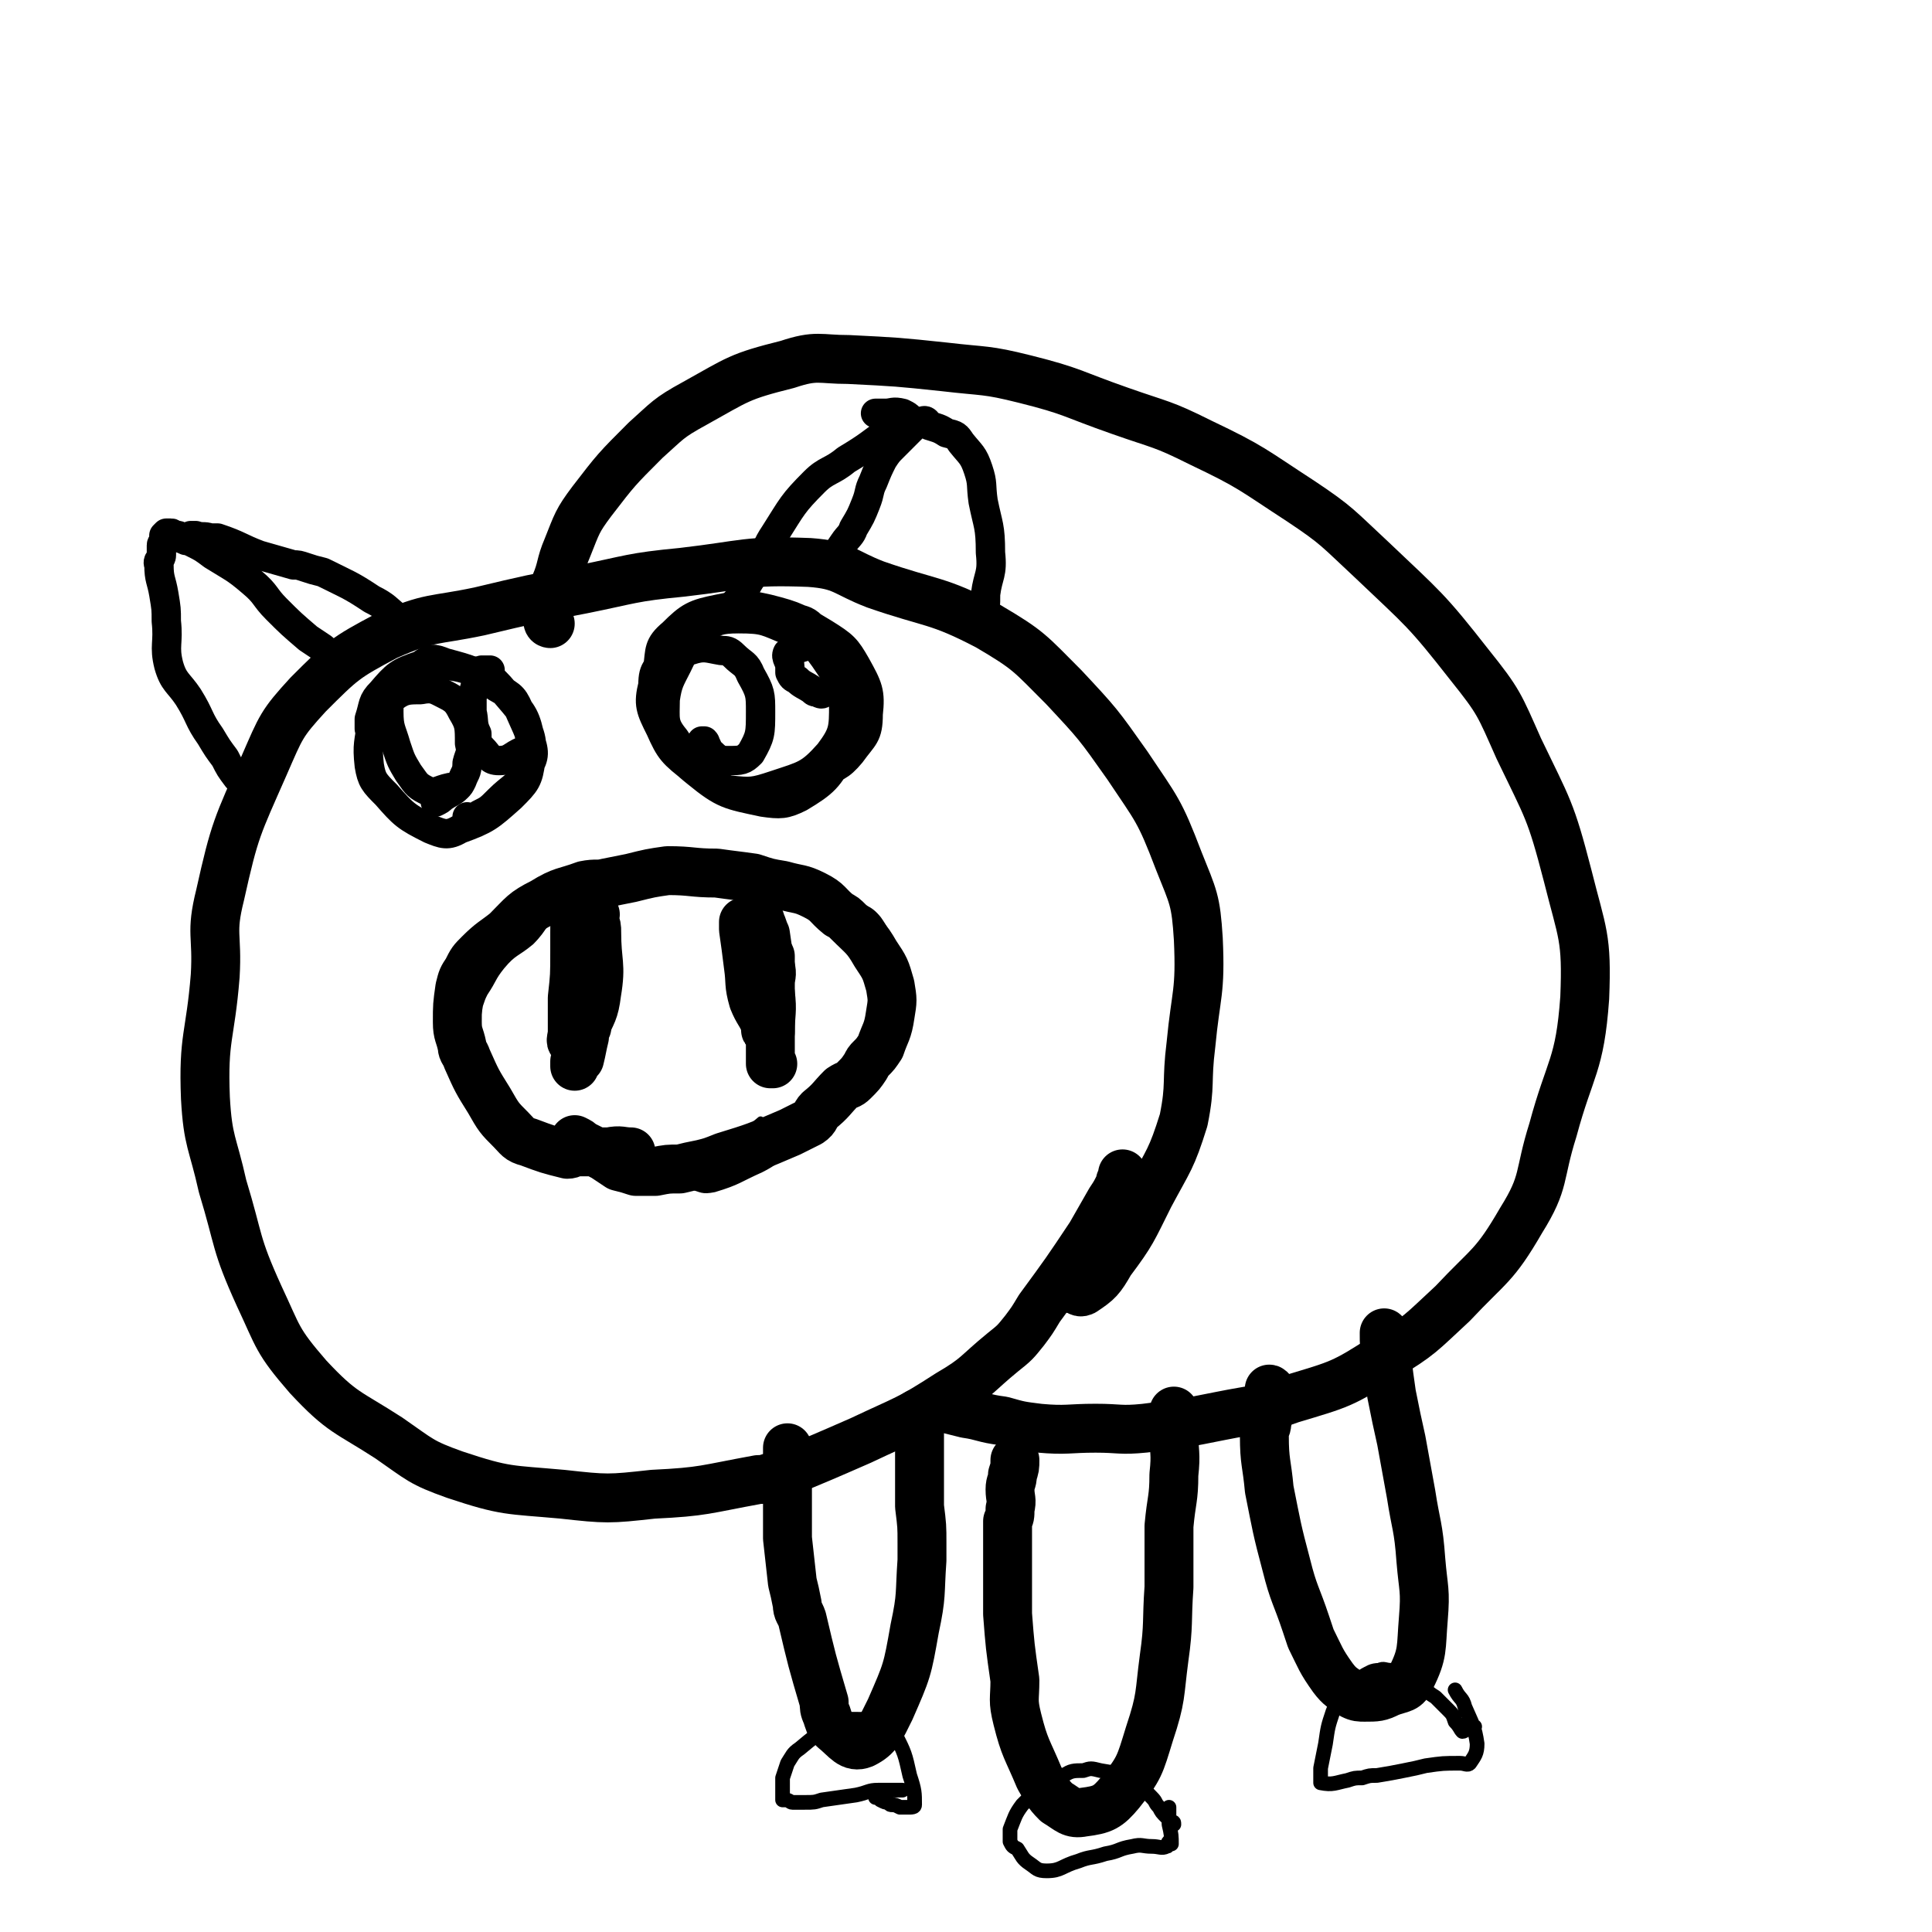 <svg viewBox='0 0 790 790' version='1.1' xmlns='http://www.w3.org/2000/svg' xmlns:xlink='http://www.w3.org/1999/xlink'><g fill='none' stroke='#000000' stroke-width='3' stroke-linecap='round' stroke-linejoin='round'><path d='M275,482c0,0 0,0 0,0 0,0 0,0 0,1 1,0 1,0 1,1 3,1 3,1 7,1 4,1 4,2 9,1 10,-3 10,-4 19,-8 6,-3 6,-4 11,-8 4,-3 4,-2 8,-5 10,-10 11,-10 20,-21 6,-7 6,-7 9,-15 4,-7 3,-8 5,-16 1,-4 2,-4 3,-8 0,-4 0,-4 0,-8 -1,-3 -1,-3 -2,-5 -3,-8 -1,-9 -6,-16 -4,-5 -6,-4 -12,-8 -3,-1 -3,-2 -6,-2 -21,-2 -21,-1 -42,-3 -9,0 -9,-1 -18,-2 -5,0 -5,0 -10,0 -3,1 -3,1 -7,1 -11,1 -11,1 -22,2 -2,1 -3,0 -5,1 -5,3 -5,3 -9,7 -6,5 -5,7 -11,13 -6,5 -7,4 -12,10 -4,5 -3,5 -7,11 -1,2 -1,2 -2,5 -1,6 -1,6 -2,12 0,5 -1,5 0,10 0,5 1,5 3,9 4,6 3,7 8,11 8,8 9,7 18,13 4,4 4,4 10,6 7,3 7,3 15,4 14,3 15,4 29,4 6,0 7,-1 12,-4 12,-8 11,-9 22,-18 '/></g>
<g fill='none' stroke='#000000' stroke-width='20' stroke-linecap='round' stroke-linejoin='round'><path d='M235,466c0,0 0,0 0,0 2,1 2,1 3,2 2,1 2,1 4,2 3,2 3,2 5,3 3,2 3,2 6,4 4,1 4,1 7,2 4,0 4,0 8,0 5,-1 5,-1 10,-1 4,-1 4,-1 9,-2 4,-1 4,-1 9,-3 13,-4 13,-4 27,-10 4,-2 4,-2 8,-4 3,-2 2,-3 4,-5 5,-4 5,-5 9,-9 3,-2 3,-1 5,-3 3,-3 3,-3 5,-6 1,-2 1,-2 2,-3 2,-2 2,-2 4,-5 2,-6 3,-6 4,-13 1,-6 1,-6 0,-12 -2,-7 -2,-7 -6,-13 -4,-7 -5,-7 -11,-13 -2,-2 -2,-2 -4,-3 -5,-4 -4,-5 -10,-8 -6,-3 -6,-2 -13,-4 -6,-1 -6,-1 -12,-3 -7,-1 -8,-1 -15,-2 -10,0 -10,-1 -20,-1 -7,1 -7,1 -15,3 -5,1 -5,1 -10,2 -4,1 -4,0 -9,1 -8,3 -9,2 -17,7 -8,4 -8,5 -15,12 -5,4 -6,4 -11,9 -3,3 -3,3 -5,7 -2,3 -2,3 -3,7 -1,7 -1,7 -1,14 0,5 1,5 2,10 0,2 1,2 2,5 4,9 4,9 9,17 4,7 4,7 9,12 3,3 3,4 7,5 8,3 8,3 16,5 2,0 2,-1 4,-1 6,0 6,0 13,0 5,-1 5,0 9,0 '/><path d='M459,480c0,0 0,0 0,0 0,0 0,0 0,1 -1,2 -1,2 -1,3 -2,4 -2,4 -4,7 -4,7 -4,7 -8,14 -10,15 -10,15 -21,30 -3,5 -3,5 -6,9 -4,5 -4,5 -9,9 -11,9 -10,10 -22,17 -17,11 -17,10 -36,19 -16,7 -16,7 -33,14 -5,1 -5,2 -9,2 -22,4 -22,5 -43,6 -18,2 -19,2 -37,0 -22,-2 -23,-1 -44,-8 -14,-5 -14,-6 -27,-15 -17,-11 -19,-10 -33,-25 -13,-15 -12,-16 -20,-33 -10,-22 -8,-22 -15,-45 -4,-18 -6,-18 -7,-36 -1,-25 2,-25 4,-50 1,-17 -2,-17 2,-33 6,-27 7,-28 18,-53 7,-16 7,-17 18,-29 14,-14 15,-15 32,-24 18,-8 19,-6 38,-10 21,-5 21,-5 42,-9 20,-4 20,-5 41,-7 26,-3 26,-5 52,-4 14,1 14,4 27,9 23,8 25,6 46,17 17,10 17,11 31,25 14,15 14,15 26,32 12,18 13,18 21,39 6,15 7,16 8,32 1,22 -1,22 -3,43 -2,16 0,16 -3,31 -5,16 -6,16 -14,31 -7,14 -7,15 -16,27 -4,7 -5,8 -11,12 -2,1 -2,-1 -5,-1 '/><path d='M225,255c0,0 0,0 0,0 0,0 -1,0 -1,-1 0,-2 0,-2 0,-4 1,-4 1,-4 2,-7 1,-2 1,-2 1,-4 3,-7 2,-8 5,-15 4,-10 4,-11 10,-19 10,-13 10,-13 22,-25 9,-8 9,-9 20,-15 18,-10 18,-11 38,-16 12,-4 13,-2 25,-2 20,1 20,1 39,3 17,2 17,1 33,5 20,5 19,6 39,13 17,6 17,5 33,13 21,10 21,11 41,24 15,10 15,11 29,24 21,20 22,20 40,43 12,15 12,16 20,34 12,25 13,25 20,52 6,24 8,25 7,50 -2,28 -6,28 -13,54 -6,19 -3,21 -13,37 -11,19 -13,18 -28,34 -13,12 -13,13 -28,22 -17,11 -18,11 -38,17 -14,5 -14,4 -29,7 -15,3 -15,3 -31,5 -10,1 -10,0 -20,0 -11,0 -12,1 -23,0 -8,-1 -8,-1 -15,-3 -8,-1 -8,-2 -15,-3 -4,-1 -4,-1 -8,-2 -2,0 -2,-1 -4,-1 '/><path d='M316,435c0,0 0,0 0,0 0,0 -1,0 -1,0 0,-2 0,-3 0,-5 0,-4 0,-4 0,-8 0,-8 1,-8 0,-16 -2,-9 -2,-9 -6,-18 -2,-5 -3,-5 -5,-10 0,0 0,-1 0,-1 0,1 0,2 0,3 1,7 1,7 2,15 1,7 0,7 2,14 2,5 3,5 5,10 1,1 0,3 0,2 1,-3 1,-4 1,-9 1,-10 1,-10 1,-21 '/><path d='M235,436c0,0 0,0 0,0 0,-1 0,-1 0,-2 1,0 1,0 2,-1 1,-4 1,-5 2,-9 0,-2 0,-2 1,-4 1,-6 2,-6 2,-13 1,-12 0,-12 -1,-24 0,-2 0,-2 -1,-4 -1,-1 -1,-1 -2,-1 0,-2 0,-2 -1,-3 0,0 -1,0 -1,0 -1,3 -1,3 -1,6 0,4 0,4 0,8 0,10 0,10 -1,19 0,7 0,7 0,14 0,2 -1,4 0,4 2,0 3,-2 5,-5 3,-7 4,-7 5,-15 2,-12 0,-12 0,-25 0,-2 0,-2 -1,-5 0,-1 1,-3 0,-2 -1,3 -2,4 -3,9 -3,11 -3,11 -5,23 0,5 0,5 0,11 '/><path d='M315,422c0,0 0,0 0,0 0,-2 0,-2 0,-4 0,-4 0,-4 0,-7 0,-4 0,-4 0,-9 0,-3 1,-3 0,-7 -1,-6 -1,-6 -2,-13 -1,-2 -1,-3 -2,-5 0,-1 -1,-2 -1,-2 0,0 0,1 0,2 0,1 0,1 0,2 2,9 2,9 4,18 1,5 0,5 1,11 '/><path d='M415,597c0,0 0,0 0,0 0,3 0,3 -1,6 0,3 -1,3 -1,6 0,4 1,4 0,8 0,3 0,3 -1,5 0,10 0,10 0,19 0,10 0,10 0,19 1,13 1,13 3,27 0,8 -1,8 1,16 3,12 4,12 9,24 3,5 3,6 7,10 5,3 6,5 11,4 8,-1 10,-2 15,-8 8,-10 8,-11 12,-24 5,-15 4,-16 6,-31 2,-14 1,-15 2,-29 0,-13 0,-13 0,-25 1,-11 2,-11 2,-21 1,-9 0,-9 0,-17 0,-5 0,-5 0,-9 '/><path d='M322,592c0,0 0,0 0,0 0,2 0,2 0,3 0,4 0,4 0,7 0,3 0,3 0,7 0,10 0,10 0,20 1,9 1,9 2,18 1,4 1,4 2,9 0,3 1,3 2,6 4,17 4,17 9,34 0,2 0,3 1,5 1,3 1,4 3,6 5,4 7,8 12,6 6,-3 7,-6 11,-14 7,-16 7,-16 10,-33 3,-14 2,-14 3,-28 0,-4 0,-4 0,-7 0,-7 0,-7 -1,-15 0,-12 0,-12 0,-24 0,-5 0,-5 0,-10 0,-2 0,-2 -1,-4 '/><path d='M519,568c0,0 0,0 0,0 0,0 1,0 0,1 0,3 0,3 -1,6 0,3 1,3 0,7 0,2 -1,2 -1,5 0,11 1,11 2,22 3,15 3,16 7,31 3,12 4,12 8,24 1,3 1,3 2,6 4,8 4,9 9,16 3,4 4,4 8,7 2,1 3,1 5,1 5,0 6,0 10,-2 5,-2 7,-1 9,-6 5,-10 4,-12 5,-24 1,-12 0,-12 -1,-24 -1,-14 -2,-14 -4,-27 -2,-11 -2,-11 -4,-22 -2,-9 -2,-9 -4,-19 -1,-7 -1,-7 -2,-15 -1,-5 -1,-5 -1,-10 '/></g>
<g fill='none' stroke='#000000' stroke-width='6' stroke-linecap='round' stroke-linejoin='round'><path d='M358,735c0,0 0,0 0,0 1,0 1,0 2,1 2,1 2,1 3,1 1,1 1,1 2,1 1,0 1,0 3,1 1,0 1,0 3,0 2,0 3,0 3,-1 0,-5 0,-6 -2,-12 -2,-9 -2,-9 -6,-17 -2,-2 -3,-2 -5,-3 -2,-1 -2,-1 -3,-1 -4,-2 -4,-2 -8,-2 -3,0 -3,0 -6,1 -3,1 -3,1 -5,2 -6,4 -6,4 -12,9 -3,2 -3,3 -5,6 -1,3 -1,3 -2,6 0,3 0,3 0,6 0,1 0,1 0,3 0,0 0,0 0,0 1,0 1,0 1,0 2,0 2,1 3,1 3,0 3,0 5,0 4,0 4,0 7,-1 7,-1 7,-1 14,-2 5,-1 5,-2 9,-2 2,0 2,0 5,0 2,0 2,0 5,0 '/><path d='M480,746c0,0 0,0 0,0 0,-1 0,-1 -1,-1 -1,-1 -1,-1 -2,-2 -2,-2 -2,-2 -3,-4 -2,-2 -1,-2 -3,-4 -4,-4 -4,-5 -9,-7 -5,-3 -6,-3 -12,-4 -4,-1 -4,-1 -7,0 -4,0 -5,0 -8,2 -6,2 -5,3 -10,6 -4,3 -4,3 -7,6 -3,4 -3,5 -5,10 0,2 0,2 0,5 1,2 1,2 3,3 2,3 2,4 5,6 3,2 3,3 7,3 6,0 6,-2 13,-4 5,-2 5,-1 11,-3 6,-1 5,-2 11,-3 4,-1 4,0 8,0 3,0 4,1 6,0 1,0 0,-1 1,-2 0,0 1,1 1,1 0,-3 0,-4 -1,-8 0,-3 0,-3 0,-7 '/><path d='M603,706c0,0 0,0 0,0 -2,0 -2,0 -3,1 -1,0 -1,1 -2,1 -1,-1 -1,-2 -3,-4 -1,-3 -1,-3 -3,-5 -2,-2 -2,-2 -5,-5 -5,-3 -4,-4 -9,-7 -4,-3 -5,-2 -9,-4 -3,0 -3,-1 -5,0 -3,0 -4,1 -6,2 -4,3 -5,3 -8,6 -3,4 -3,4 -5,9 -2,6 -2,6 -3,13 -1,5 -1,5 -2,10 0,2 0,2 0,4 0,1 0,2 0,2 5,1 6,0 11,-1 3,-1 3,-1 6,-1 3,-1 3,-1 6,-1 6,-1 6,-1 11,-2 5,-1 5,-1 9,-2 7,-1 7,-1 14,-1 2,0 3,1 4,0 2,-3 3,-4 3,-8 -1,-7 -2,-8 -5,-15 -1,-4 -2,-3 -4,-7 '/></g>
<g fill='none' stroke='#000000' stroke-width='12' stroke-linecap='round' stroke-linejoin='round'><path d='M191,334c0,0 0,0 0,0 0,1 0,1 0,1 1,1 1,1 1,0 2,0 3,0 4,-2 4,-2 4,-2 8,-6 5,-5 7,-5 11,-11 3,-6 4,-7 2,-13 -2,-10 -3,-11 -9,-18 -6,-7 -7,-9 -16,-11 -10,-3 -12,-2 -22,1 -8,2 -9,3 -14,9 -4,4 -3,5 -4,11 -1,9 -2,9 -1,18 1,6 2,7 7,12 7,8 8,9 18,14 5,2 7,3 12,0 11,-4 12,-5 21,-13 6,-6 7,-7 8,-15 1,-9 0,-10 -4,-19 -3,-7 -3,-7 -10,-11 -9,-7 -10,-7 -21,-10 -5,-2 -6,-2 -10,1 -9,3 -10,4 -16,11 -4,4 -3,5 -5,11 0,2 0,2 0,4 '/><path d='M326,321c0,0 0,0 0,0 1,0 1,0 2,0 1,-1 1,-1 2,-2 1,0 1,0 1,-1 2,-1 3,0 4,-1 7,-4 8,-3 13,-9 5,-7 7,-7 7,-16 1,-9 0,-11 -5,-20 -4,-7 -5,-8 -13,-13 -10,-6 -11,-7 -23,-10 -9,-2 -10,-2 -20,0 -10,2 -12,3 -19,10 -6,5 -5,7 -6,14 -1,10 -2,11 2,20 4,13 4,15 14,23 11,9 13,9 27,12 7,1 9,1 15,-2 10,-6 12,-8 17,-18 5,-8 4,-10 2,-19 -2,-11 -3,-11 -9,-20 -5,-7 -6,-7 -14,-11 -10,-4 -10,-5 -21,-5 -8,0 -9,1 -16,4 -7,4 -7,5 -12,11 -5,5 -7,5 -7,12 -2,8 -1,10 3,18 4,9 5,10 14,17 6,5 7,6 14,8 9,1 10,1 19,-2 12,-4 14,-4 22,-13 6,-8 6,-10 6,-20 1,-11 -1,-12 -5,-22 -2,-6 -3,-6 -8,-10 -3,-3 -4,-2 -8,-4 '/><path d='M197,274c0,0 0,0 0,0 1,0 1,0 2,0 0,0 1,0 1,0 1,0 0,0 -1,0 -1,1 0,1 -1,2 -1,1 -2,1 -3,2 -1,4 -1,4 -2,7 0,3 0,3 0,6 1,4 0,5 2,9 0,3 0,4 2,6 3,3 3,5 7,5 5,0 5,-2 10,-4 '/><path d='M178,328c0,0 0,0 0,0 2,-1 2,-1 3,-2 3,-2 4,-2 6,-4 1,-1 1,-1 2,-3 1,-3 2,-3 2,-7 1,-4 2,-4 1,-8 0,-7 0,-8 -3,-13 -2,-4 -3,-5 -7,-7 -4,-2 -5,-3 -10,-2 -5,0 -7,0 -11,3 -2,2 -2,3 -2,6 0,7 1,7 3,14 2,6 2,6 5,11 3,4 3,5 7,7 4,2 5,0 10,-1 '/><path d='M287,303c0,0 0,0 0,0 1,0 1,0 1,0 1,1 0,1 0,2 1,0 1,0 1,0 1,2 1,3 2,3 3,3 4,3 7,3 5,0 6,0 9,-3 4,-7 4,-8 4,-17 0,-7 0,-8 -4,-15 -2,-5 -3,-4 -7,-8 -2,-2 -3,-2 -5,-2 -6,-1 -7,-2 -13,0 -3,1 -3,2 -5,6 -3,6 -4,7 -5,14 0,8 -1,10 4,16 5,8 7,8 15,12 2,1 2,-1 4,-3 '/><path d='M346,280c0,0 0,0 0,0 0,1 0,1 -1,1 -1,1 -1,1 -2,2 -3,0 -3,0 -6,0 -1,1 -1,1 -3,0 -1,0 -1,0 -2,-1 -3,-2 -4,-2 -6,-4 -2,-1 -2,-1 -3,-3 0,-1 0,-1 0,-2 0,-3 -2,-4 -1,-6 1,-1 2,-1 5,-2 3,-1 3,-1 7,-2 '/><path d='M143,269c0,0 0,0 0,0 0,1 0,1 -1,2 0,0 -1,0 -1,-1 -1,0 -1,0 -2,-1 -2,-1 -2,0 -4,-1 -2,-2 -2,-2 -3,-3 -3,-2 -3,-2 -6,-4 -7,-6 -7,-6 -13,-12 -5,-5 -4,-6 -10,-11 -7,-6 -8,-6 -16,-11 -4,-3 -4,-3 -8,-5 -2,-1 -2,-1 -3,-1 -2,-1 -3,-1 -5,-2 -1,0 0,-1 -1,-1 -1,0 -1,0 -1,0 -1,0 -1,0 -1,0 -1,1 -1,1 -1,1 0,1 0,1 0,2 0,1 -1,1 -1,2 0,2 0,2 0,4 0,2 -2,2 -1,4 0,6 1,6 2,12 1,6 1,6 1,11 1,9 -1,10 1,18 2,7 4,7 8,13 5,8 4,9 9,16 3,5 3,5 6,9 2,4 2,4 5,8 2,2 2,2 4,3 '/><path d='M339,232c0,0 0,0 0,0 0,0 -1,1 -1,0 1,-1 1,-1 2,-3 3,-4 3,-4 5,-7 2,-3 3,-3 4,-6 3,-5 3,-5 5,-10 2,-5 1,-5 3,-9 2,-5 2,-5 4,-9 2,-3 2,-3 4,-5 2,-2 2,-2 4,-4 2,-2 2,-2 4,-4 1,-1 1,-1 3,-2 1,0 1,-1 2,-1 1,0 1,1 2,2 3,1 4,1 7,3 4,1 4,1 6,4 4,5 5,5 7,11 2,6 1,6 2,13 2,10 3,10 3,21 1,9 -1,9 -2,17 0,5 0,5 -1,10 0,2 0,2 -1,4 '/><path d='M358,169c0,0 0,0 0,0 1,0 1,0 2,0 0,0 0,0 1,0 0,0 0,0 1,0 3,0 3,-1 7,0 2,1 2,1 3,2 1,1 1,1 1,2 0,0 0,-1 -1,-1 -2,1 -2,1 -4,2 -1,0 -2,0 -3,1 -10,7 -9,7 -19,13 -6,5 -8,4 -13,9 -9,9 -9,10 -16,21 -4,6 -3,6 -6,13 -5,7 -5,7 -9,15 0,0 0,0 -1,0 '/><path d='M73,219c0,0 0,0 0,0 1,1 1,1 2,1 0,0 0,0 1,0 1,0 1,1 1,0 1,0 1,-1 1,-1 1,0 1,0 2,0 3,1 3,0 6,1 2,0 2,0 3,0 9,3 9,4 17,7 7,2 7,2 14,4 2,0 2,0 5,1 3,1 3,1 7,2 10,5 11,5 20,11 6,3 6,4 11,8 1,1 1,0 2,1 1,2 1,2 2,3 '/></g>
</svg>
